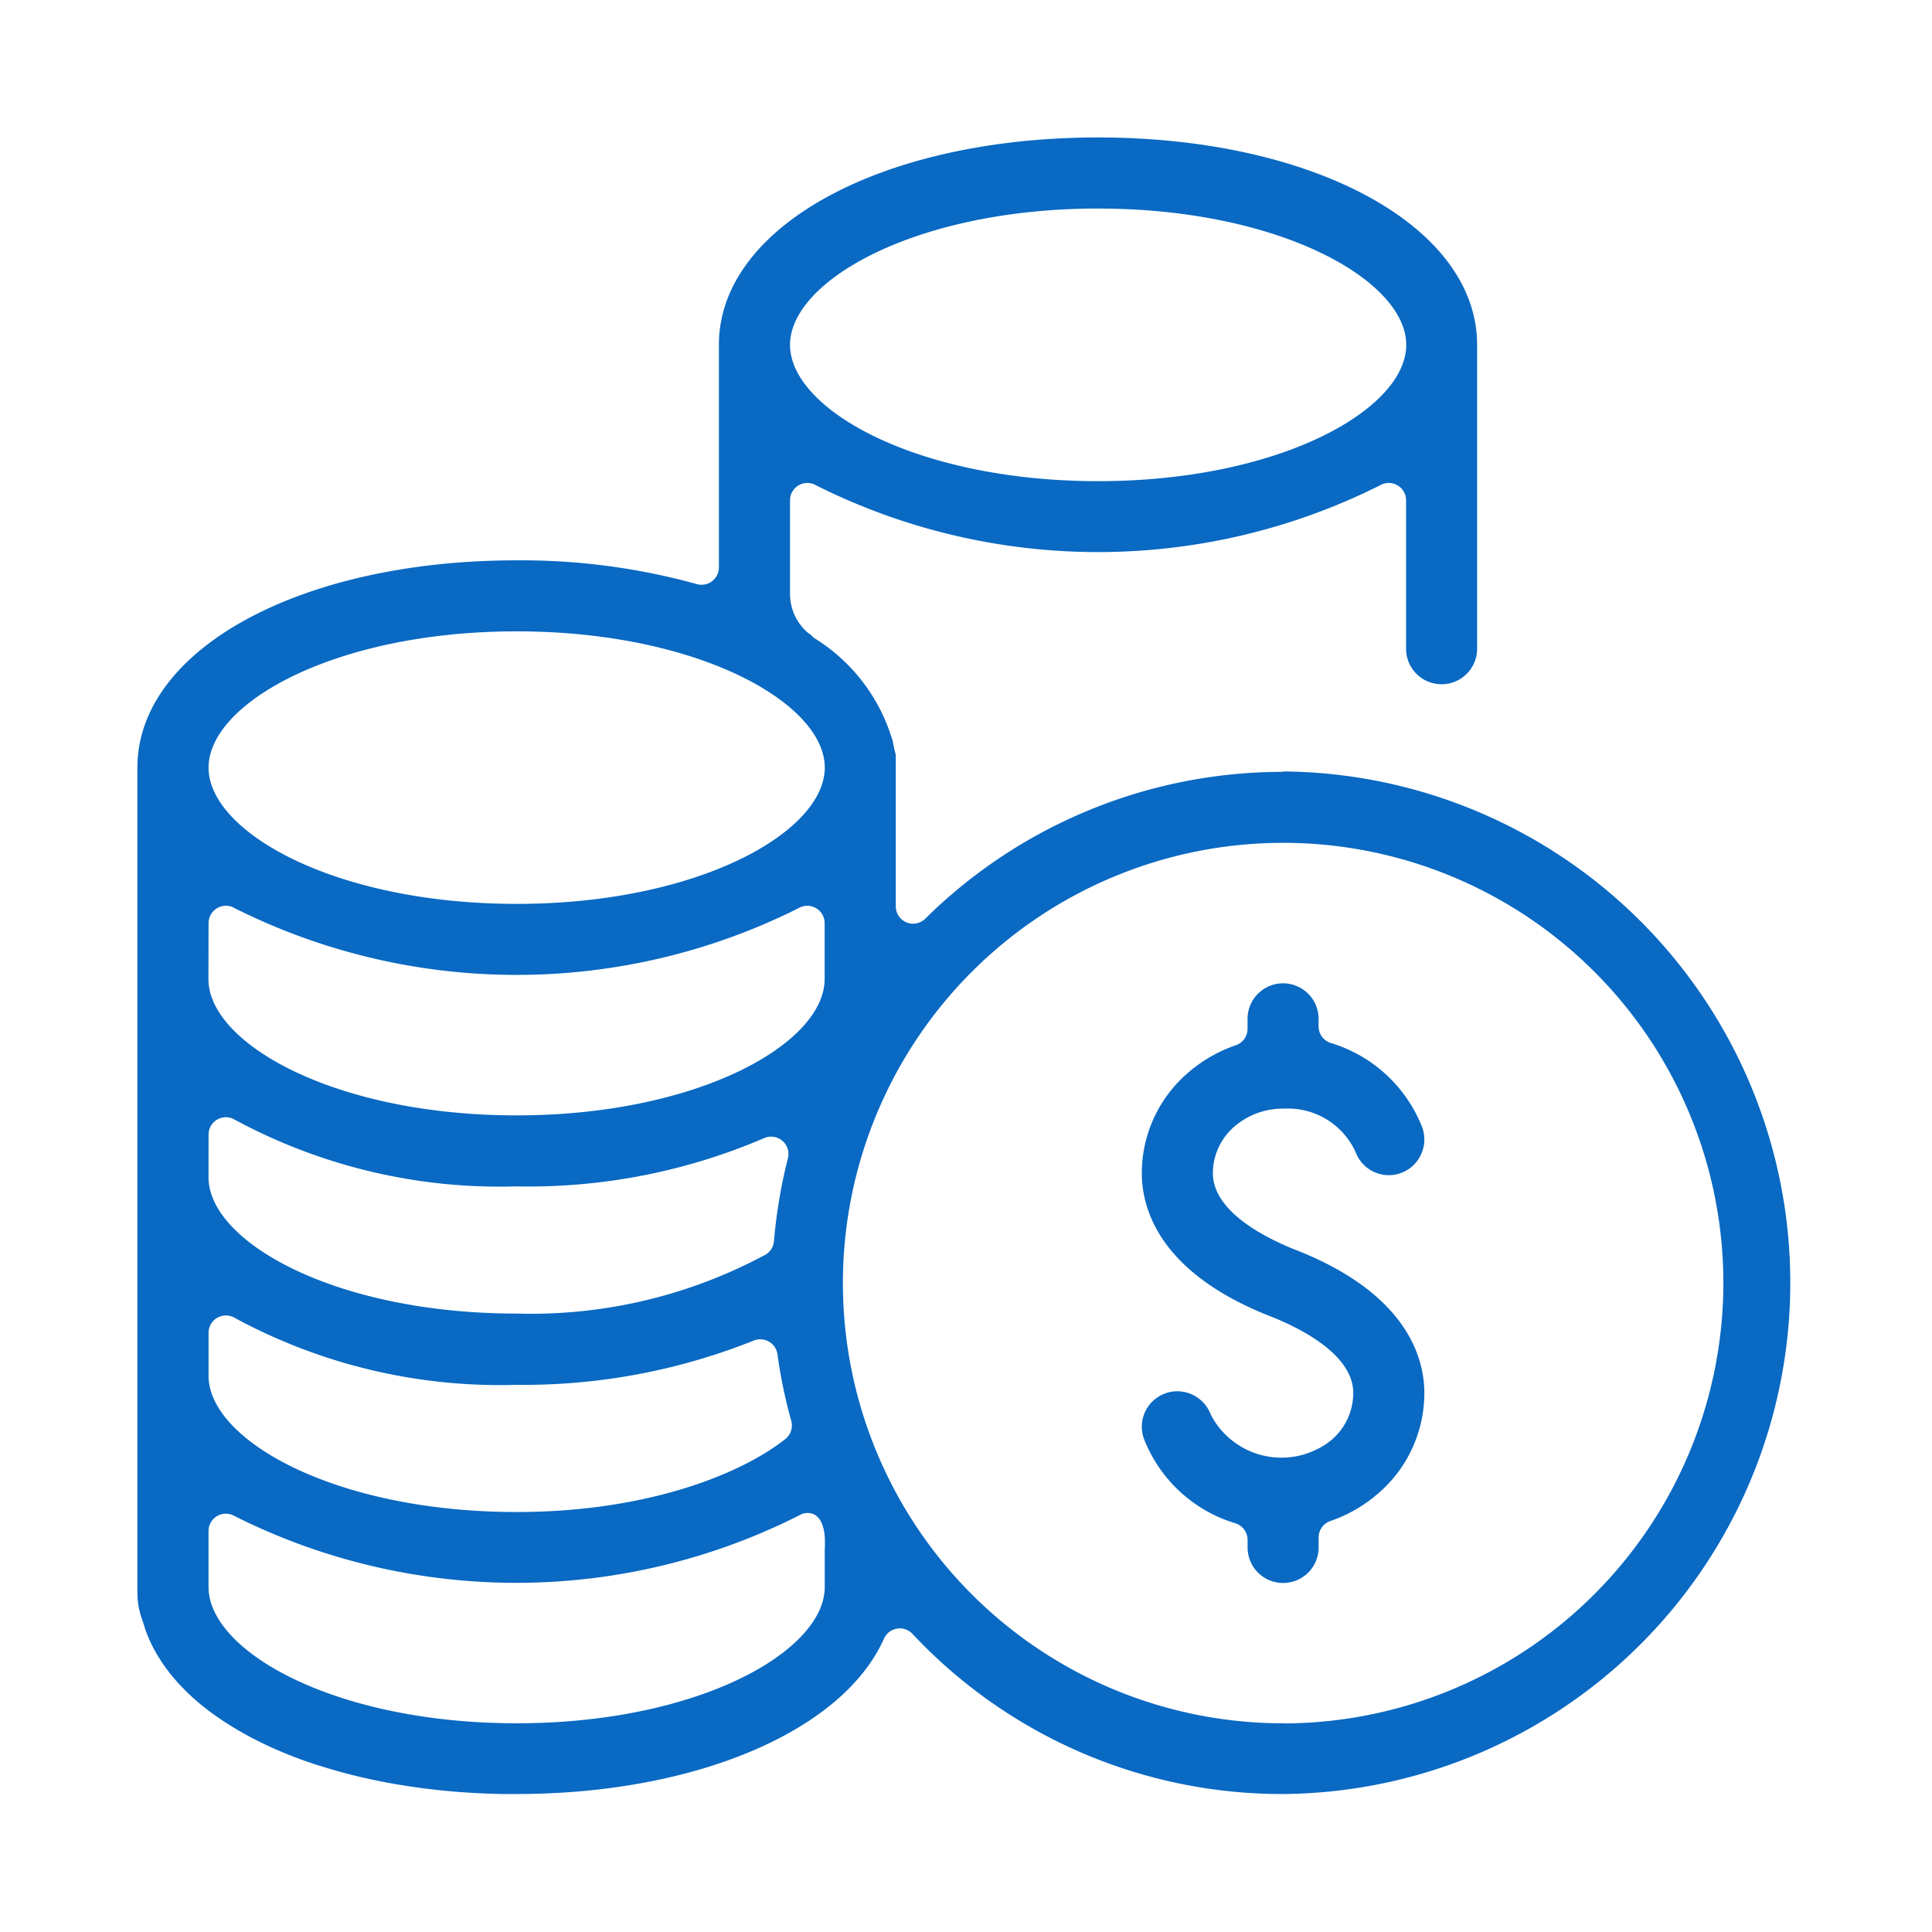 <?xml version="1.0" encoding="utf-8"?>
<svg xmlns="http://www.w3.org/2000/svg" width="60" height="60" viewBox="0 0 60 60"><g data-name="Group 41-inner"><g data-name="Group 40" fill="#0969c3"><path data-name="Path 87" d="M39.885 34.43a2.306 2.306 0 012.214 1.348 1.1 1.1 0 002.037.064 1.1 1.1 0 00.027-.844 4.421 4.421 0 00-2.834-2.607.538.538 0 01-.379-.515v-.235a1.103 1.103 0 00-2.206 0v.31a.537.537 0 01-.36.508 4.49 4.49 0 00-1.538.9 4.108 4.108 0 00-1.386 3.076c0 1.074.517 3.078 3.982 4.44.966.38 2.585 1.2 2.585 2.388a1.924 1.924 0 01-.661 1.444 2.47 2.47 0 01-3.77-.787 1.111 1.111 0 00-1.033-.713 1.069 1.069 0 00-.389.072 1.1 1.1 0 00-.642 1.421 4.417 4.417 0 002.834 2.607.541.541 0 01.379.515v.236a1.103 1.103 0 002.206 0v-.311a.538.538 0 01.359-.508 4.5 4.5 0 001.538-.9 4.107 4.107 0 001.386-3.077c0-1.072-.517-3.078-3.982-4.44-.965-.38-2.585-1.2-2.585-2.388a1.917 1.917 0 01.662-1.443 2.3 2.3 0 011.556-.561z"/><path data-name="Path 88" d="M39.85 23.971a15.78 15.78 0 00-11.115 4.56.538.538 0 01-.916-.385v-4.7a.373.373 0 00-.015-.06 1.728 1.728 0 01-.037-.161l-.015-.071a2.053 2.053 0 01-.023-.113c0-.022-.008-.044-.011-.056a.637.637 0 01-.032-.09 5.589 5.589 0 00-2.433-3.1.437.437 0 00-.136-.122 1.587 1.587 0 01-.582-1.263v-2.873a.537.537 0 01.539-.538.526.526 0 01.277.077 19.536 19.536 0 0017.5 0 .526.526 0 01.277-.077.537.537 0 01.539.538v4.61a1.103 1.103 0 002.206 0v-9.44c0-3.671-5.062-6.438-11.773-6.438s-11.774 2.767-11.774 6.438v6.915a.539.539 0 01-.214.43.549.549 0 01-.325.109.528.528 0 01-.147-.021 20.412 20.412 0 00-5.6-.738c-6.713 0-11.773 2.767-11.773 6.438v25.677a2.459 2.459 0 00.151.788c.048.143.087.288.143.429a4.457 4.457 0 00.386.764 5.358 5.358 0 00.539.716 6.633 6.633 0 00.681.663 8.226 8.226 0 00.813.6 10.214 10.214 0 00.937.543q.514.263 1.05.476.568.228 1.153.4.618.19 1.249.33c.441.1.885.181 1.332.249.467.071.937.125 1.408.165q.735.06 1.472.075h.461c5.535 0 10.121-1.94 11.411-4.825a.539.539 0 01.4-.311.6.6 0 01.09-.008.543.543 0 01.392.168 15.722 15.722 0 0011.511 4.976 15.879 15.879 0 000-31.757zM34.104 6.477c5.638 0 9.568 2.231 9.568 4.234s-3.929 4.232-9.568 4.232-9.569-2.231-9.569-4.232 3.93-4.235 9.569-4.235zm-18.059 13.13c5.638 0 9.569 2.23 9.569 4.232s-3.931 4.232-9.569 4.232-9.568-2.23-9.568-4.232 3.93-4.232 9.568-4.232zm-9.568 9.061a.538.538 0 01.274-.469.545.545 0 01.264-.07.528.528 0 01.278.078 19.534 19.534 0 0017.5 0 .528.528 0 01.278-.078.545.545 0 01.264.07.539.539 0 01.275.469v1.739c0 2-3.931 4.232-9.569 4.232s-9.568-2.23-9.568-4.232zm0 6.567a.538.538 0 01.816-.461 17.3 17.3 0 008.751 2.07 18.53 18.53 0 007.678-1.495.539.539 0 01.748.621 15.907 15.907 0 00-.434 2.575.534.534 0 01-.251.413 15.365 15.365 0 01-7.741 1.836c-5.638 0-9.568-2.23-9.568-4.232zm0 6.157a.54.54 0 01.274-.47.532.532 0 01.264-.069.537.537 0 01.278.077 17.288 17.288 0 008.752 2.077 19.222 19.222 0 007.354-1.371.53.53 0 01.211-.043.538.538 0 01.534.463 15.752 15.752 0 00.429 2.069.54.54 0 01-.186.568c-1.387 1.095-4.307 2.264-8.342 2.264-5.638 0-9.568-2.231-9.568-4.232zm19.136 6.663v1.23c0 2-3.931 4.233-9.569 4.233s-9.568-2.231-9.568-4.233v-1.738a.538.538 0 01.274-.469.544.544 0 01.264-.069.538.538 0 01.278.077 19.481 19.481 0 0017.614-.069c.025-.015.054-.012.081-.022.717-.106.629 1 .629 1h.009c.001.019-.011.044-.011.063zm14.236 5.464a13.672 13.672 0 1113.672-13.674A13.688 13.688 0 0139.85 53.522z"/></g></g><path data-name="Group 41-area" fill="none" d="M0 0h60v60H0z"/></svg>